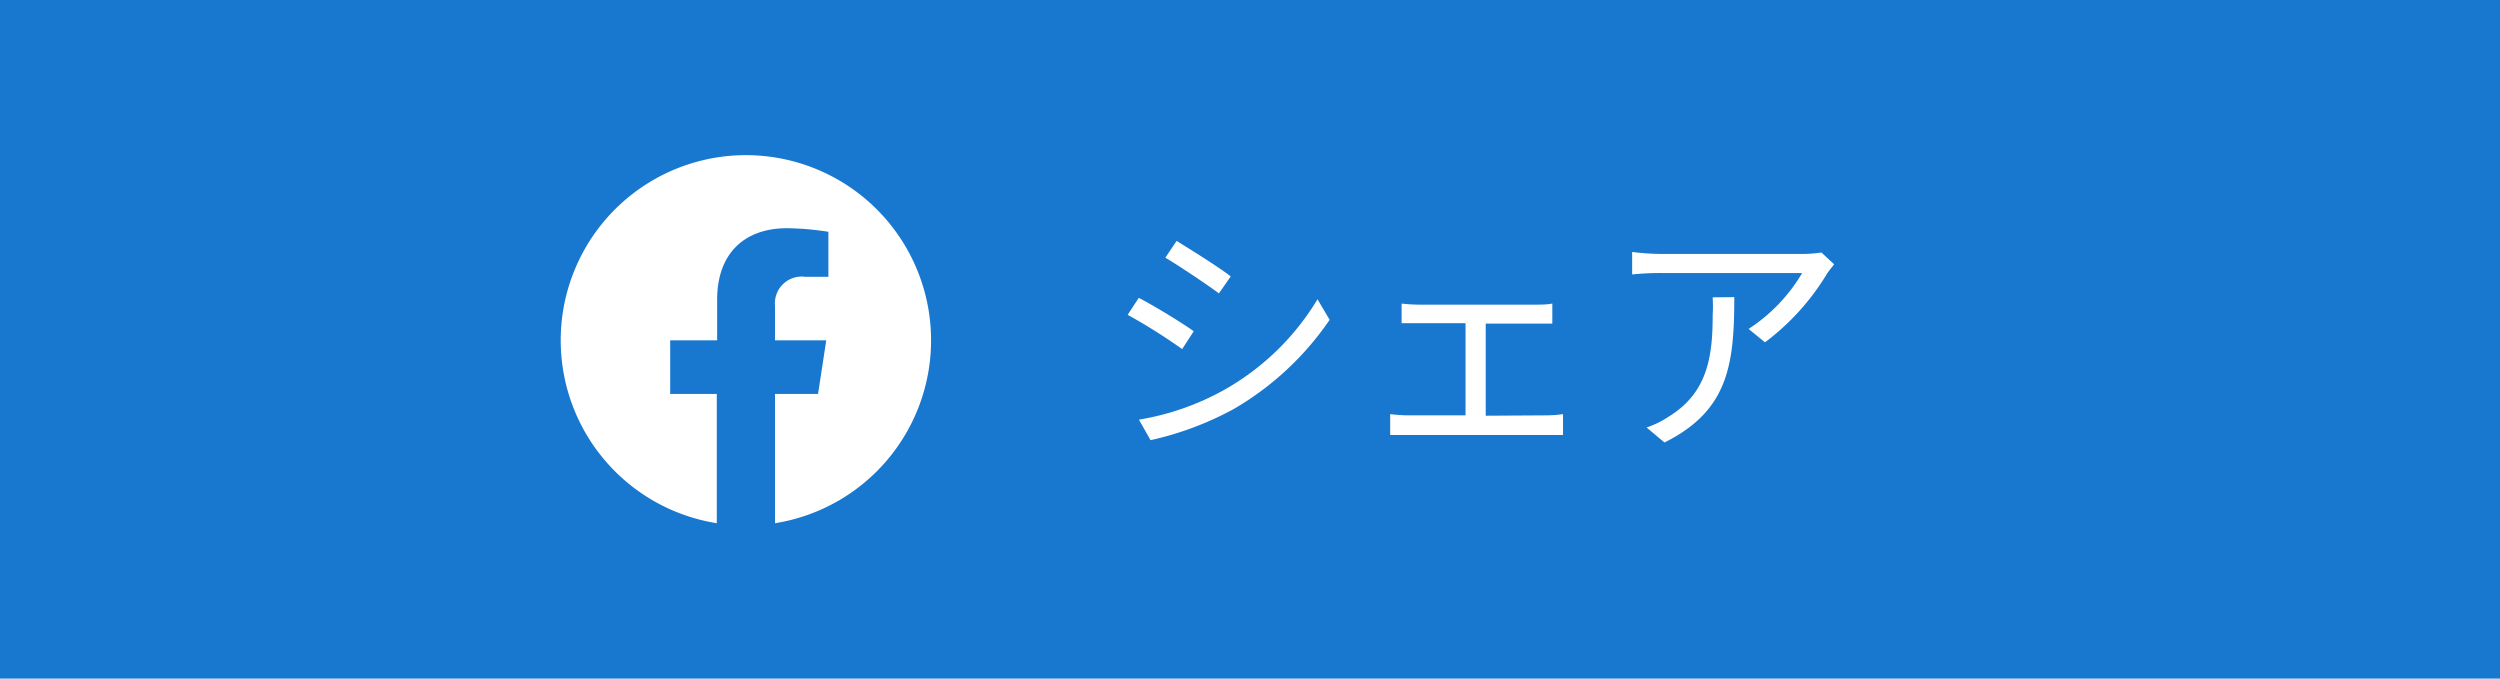 <svg xmlns="http://www.w3.org/2000/svg" viewBox="0 0 140 38"><defs><style>.cls-1{fill:#1877cf;}.cls-2{fill:#fff;}</style></defs><g id="レイヤー_2" data-name="レイヤー 2"><g id="フッター"><rect class="cls-1" width="140" height="38"/><path class="cls-2" d="M52.14,19.06a10.37,10.37,0,1,0-12,10.24V22.06H37.53v-3h2.63V16.78c0-2.6,1.54-4,3.91-4a16,16,0,0,1,2.32.2V15.5h-1.3a1.5,1.5,0,0,0-1.69,1.62v1.94h2.87l-.46,3H43.4V29.3A10.37,10.37,0,0,0,52.14,19.06Z"/><path class="cls-2" d="M66.85,18.55l-.65,1a31.84,31.84,0,0,0-3.05-1.92l.62-.95C64.61,17.11,66.23,18.1,66.85,18.55Zm1.62,3.33a14.24,14.24,0,0,0,5.31-5.12l.68,1.15a16.58,16.58,0,0,1-5.38,5,17.77,17.77,0,0,1-4.65,1.74l-.65-1.15A14.72,14.72,0,0,0,68.47,21.88Zm.45-6.4-.66.95c-.67-.5-2.18-1.51-3-2l.63-.94C66.71,14,68.32,15,68.92,15.48Z"/><path class="cls-2" d="M86.59,23.26a6.67,6.67,0,0,0,.94-.07v1.17c-.28,0-.71,0-.94,0H78.85c-.31,0-.68,0-1,0V23.19a8.72,8.72,0,0,0,1,.07h3.22V18.1H79.49l-1,0V17a9,9,0,0,0,1,.06h6.44c.35,0,.7,0,1-.06v1.12c-.31,0-.67,0-1,0H83.2v5.16Z"/><path class="cls-2" d="M102.71,14.8c-.1.14-.28.35-.38.5a13.55,13.55,0,0,1-3.49,3.87l-.92-.75a9.44,9.44,0,0,0,3-3.13H93a14.77,14.77,0,0,0-1.6.08V14.11a13.86,13.86,0,0,0,1.6.11h8a7.2,7.2,0,0,0,1-.08Zm-5.59,1.84c0,3.8-.34,6.36-3.91,8.14l-1-.84a5.27,5.27,0,0,0,1.24-.61C95.61,22,95.91,20,95.91,17.65a9,9,0,0,0,0-1Z"/></g></g></svg>